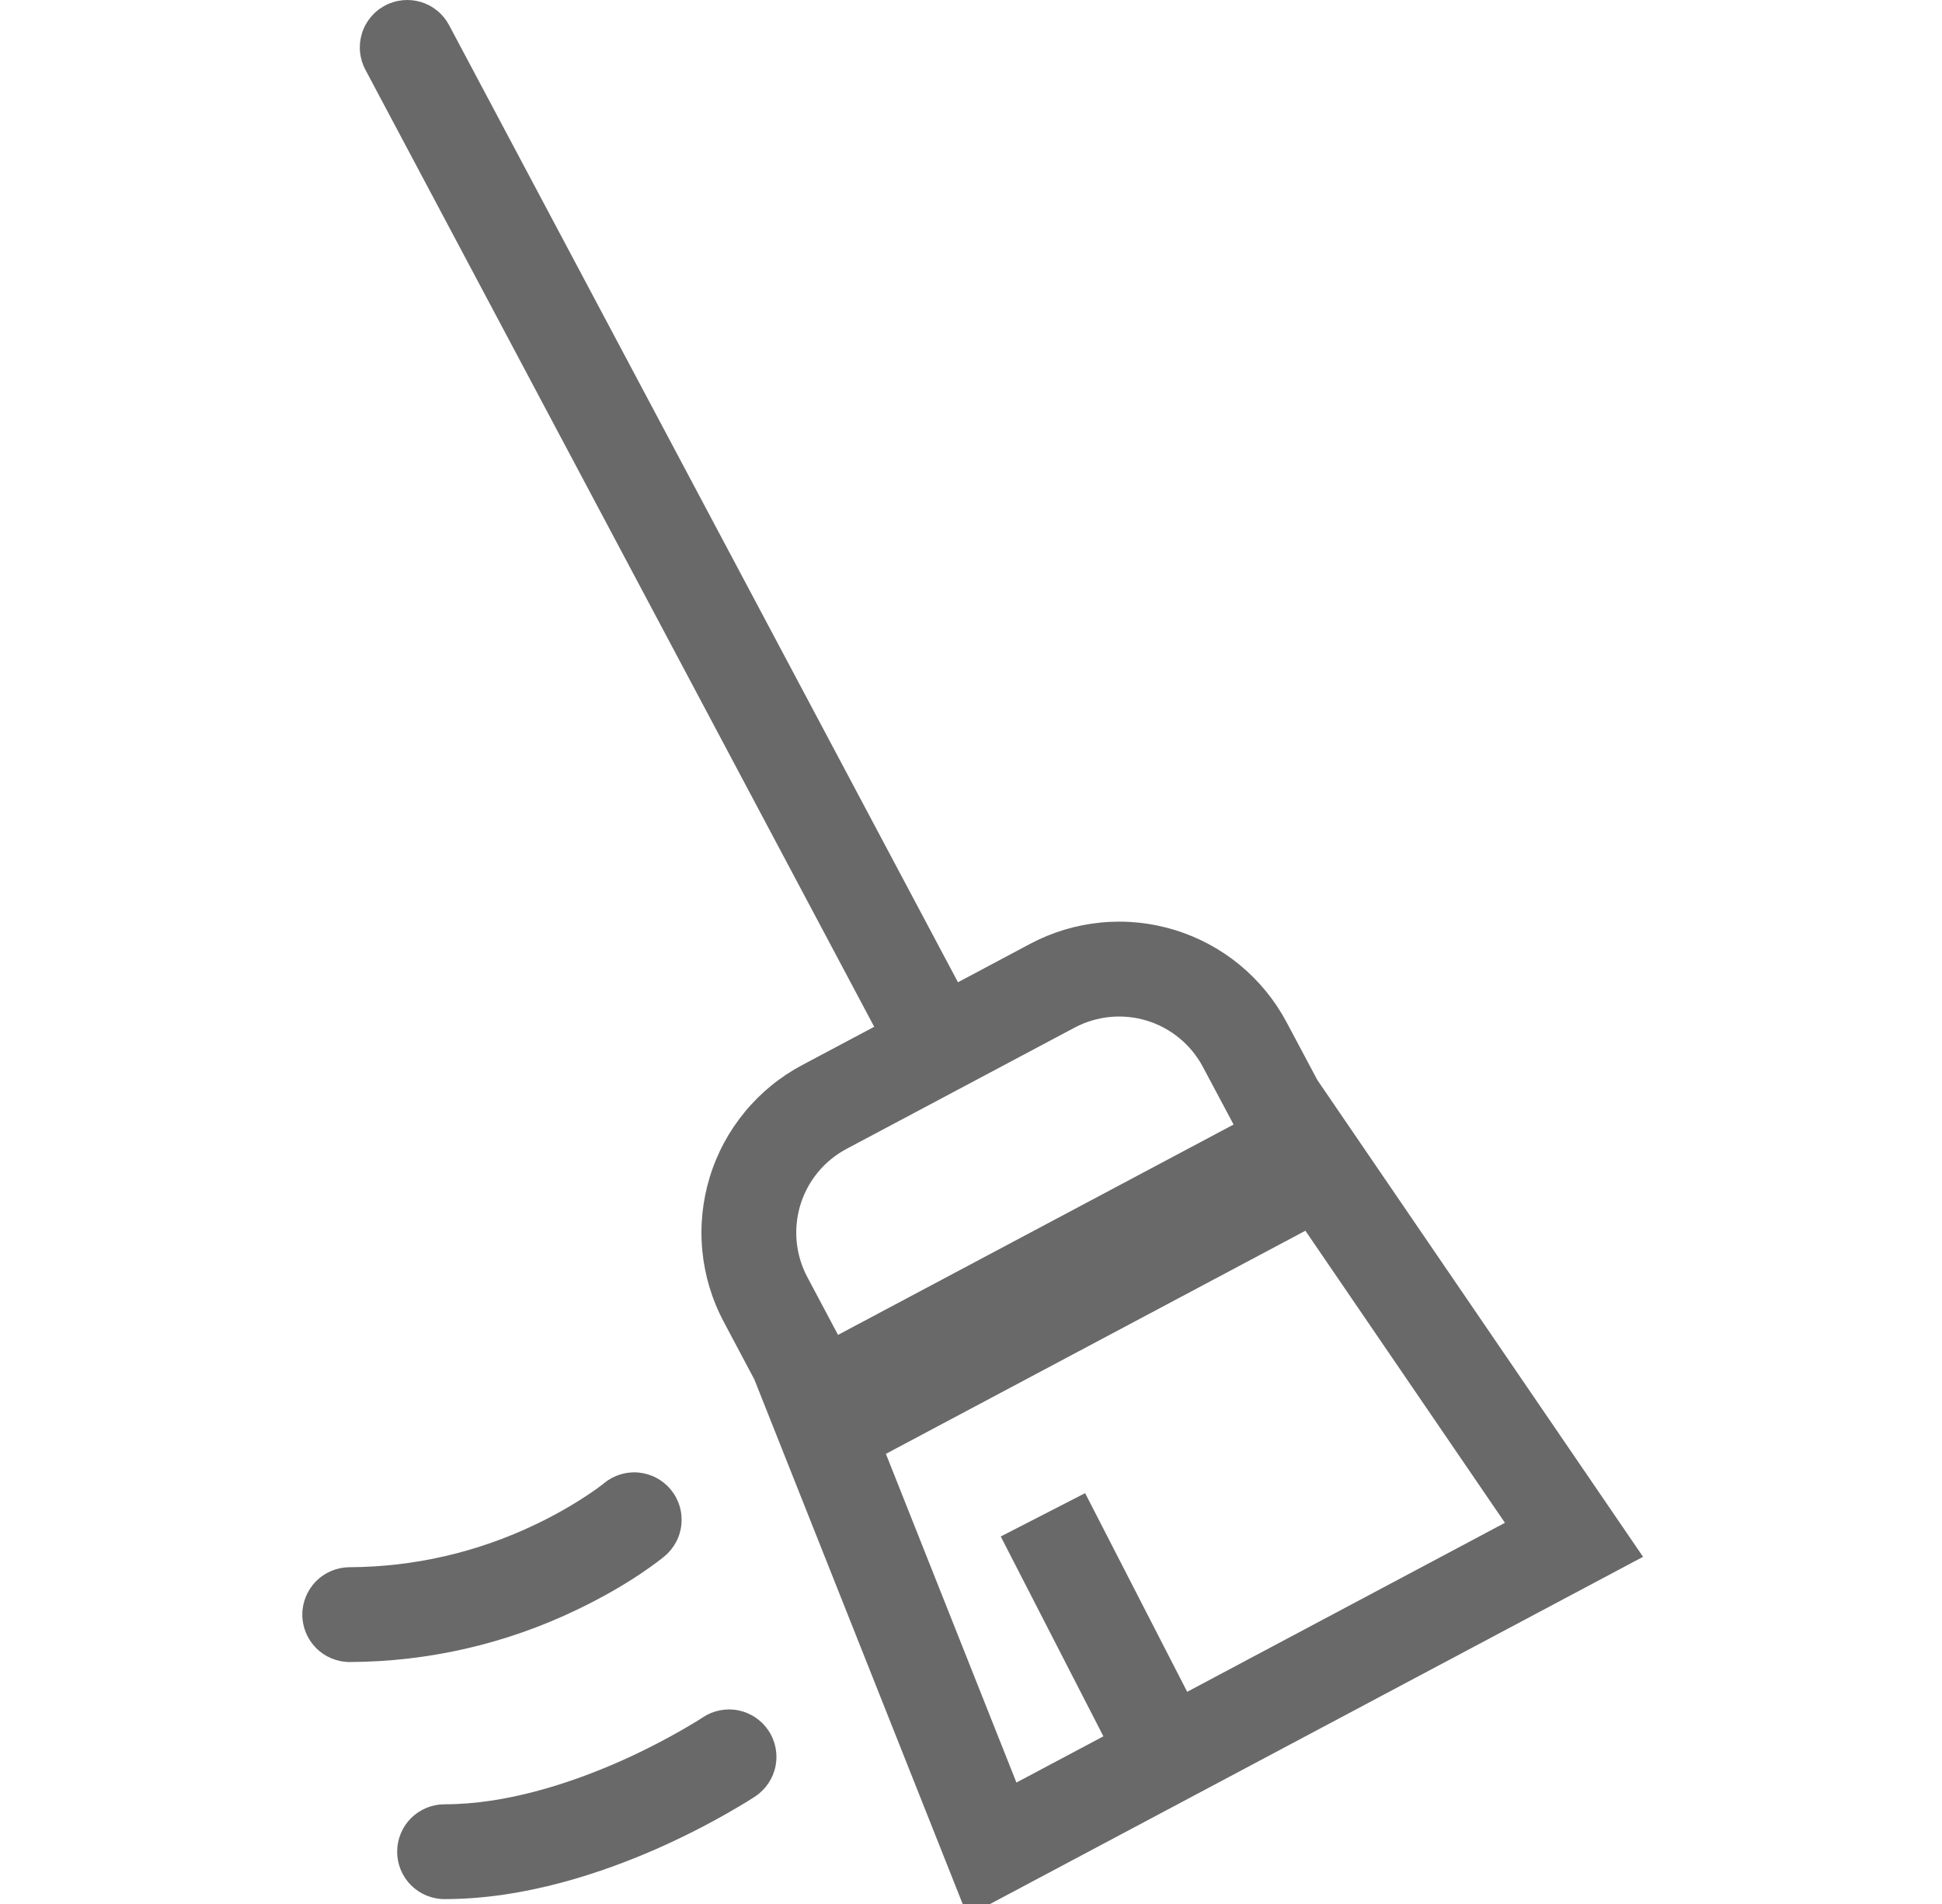 <?xml version="1.0" encoding="UTF-8"?>
<svg xmlns="http://www.w3.org/2000/svg" width="51" height="50" viewBox="0 0 51 50" fill="none">
  <g clip-path="url(#clip0_2237_6530)">
    <path fill-rule="evenodd" clip-rule="evenodd" d="M22.958 26.964L9.595 1.83C9.518 1.685 9.471 1.527 9.455 1.365C9.439 1.202 9.456 1.038 9.504 0.881C9.6 0.565 9.818 0.301 10.11 0.146C10.401 -0.009 10.743 -0.042 11.059 0.054C11.215 0.102 11.36 0.18 11.486 0.284C11.613 0.388 11.717 0.516 11.794 0.661L25.158 25.795L27.053 24.786C27.63 24.479 28.263 24.289 28.914 24.226C29.565 24.163 30.222 24.23 30.848 24.421C31.473 24.613 32.055 24.925 32.56 25.341C33.064 25.758 33.482 26.269 33.789 26.847L34.596 28.363L43.149 40.883L25.407 50.316L19.81 36.224L19.004 34.707C18.697 34.13 18.507 33.497 18.444 32.846C18.381 32.195 18.448 31.538 18.639 30.913C18.83 30.287 19.143 29.705 19.559 29.201C19.975 28.696 20.486 28.278 21.064 27.971L22.958 26.964ZM22.232 30.17L28.221 26.986C28.509 26.833 28.826 26.738 29.151 26.706C29.477 26.675 29.805 26.708 30.118 26.803C30.431 26.899 30.722 27.055 30.974 27.264C31.226 27.471 31.435 27.727 31.589 28.016L32.396 29.531L22.008 35.055L21.202 33.538C21.049 33.249 20.953 32.933 20.922 32.608C20.891 32.282 20.924 31.953 21.019 31.641C21.115 31.328 21.271 31.037 21.479 30.785C21.687 30.532 21.943 30.324 22.232 30.17ZM23.265 38.179L26.693 46.811L28.977 45.597L26.281 40.349L28.497 39.211L31.177 44.428L39.522 39.99L34.282 32.32L23.265 38.179Z" fill="#696969"></path>
    <path d="M15.858 38.953C15.984 38.849 16.129 38.77 16.285 38.721C16.441 38.673 16.606 38.655 16.768 38.67C16.931 38.685 17.09 38.732 17.234 38.808C17.379 38.884 17.508 38.988 17.612 39.113C17.717 39.239 17.796 39.384 17.844 39.54C17.893 39.696 17.91 39.861 17.895 40.023C17.881 40.186 17.834 40.345 17.758 40.489C17.682 40.634 17.578 40.763 17.452 40.867L17.451 40.868L17.448 40.871L17.445 40.873L17.432 40.883L17.395 40.914L17.267 41.013C17.158 41.094 17.005 41.205 16.81 41.337C16.418 41.598 15.851 41.939 15.136 42.28C13.278 43.172 11.245 43.638 9.185 43.646C8.854 43.646 8.538 43.515 8.304 43.282C8.071 43.048 7.939 42.731 7.939 42.401C7.939 42.071 8.071 41.754 8.304 41.521C8.538 41.287 8.854 41.156 9.185 41.156C10.875 41.148 12.542 40.764 14.066 40.032C14.537 39.808 14.992 39.551 15.428 39.263C15.571 39.169 15.711 39.069 15.847 38.965L15.86 38.952L15.858 38.953ZM19.837 47.172C20.111 46.989 20.302 46.704 20.367 46.38C20.431 46.056 20.365 45.72 20.181 45.446C19.998 45.171 19.713 44.98 19.389 44.915C19.066 44.851 18.729 44.917 18.454 45.101L18.452 45.103L18.427 45.118L18.32 45.187C17.672 45.582 16.999 45.935 16.305 46.245C14.973 46.835 13.292 47.382 11.675 47.382C11.345 47.382 11.028 47.513 10.794 47.746C10.561 47.98 10.43 48.297 10.43 48.627C10.43 48.957 10.561 49.274 10.794 49.507C11.028 49.741 11.345 49.872 11.675 49.872C13.794 49.872 15.846 49.173 17.317 48.52C18.115 48.164 18.89 47.757 19.636 47.301C19.684 47.271 19.731 47.241 19.778 47.211L19.818 47.185L19.83 47.177L19.837 47.172Z" fill="#696969"></path>
  </g>
  <defs>
    <clipPath id="clip0_2237_6530">
      <rect width="50" height="50" fill="white" transform="translate(0.4)"></rect>
    </clipPath>
  </defs>
</svg>
